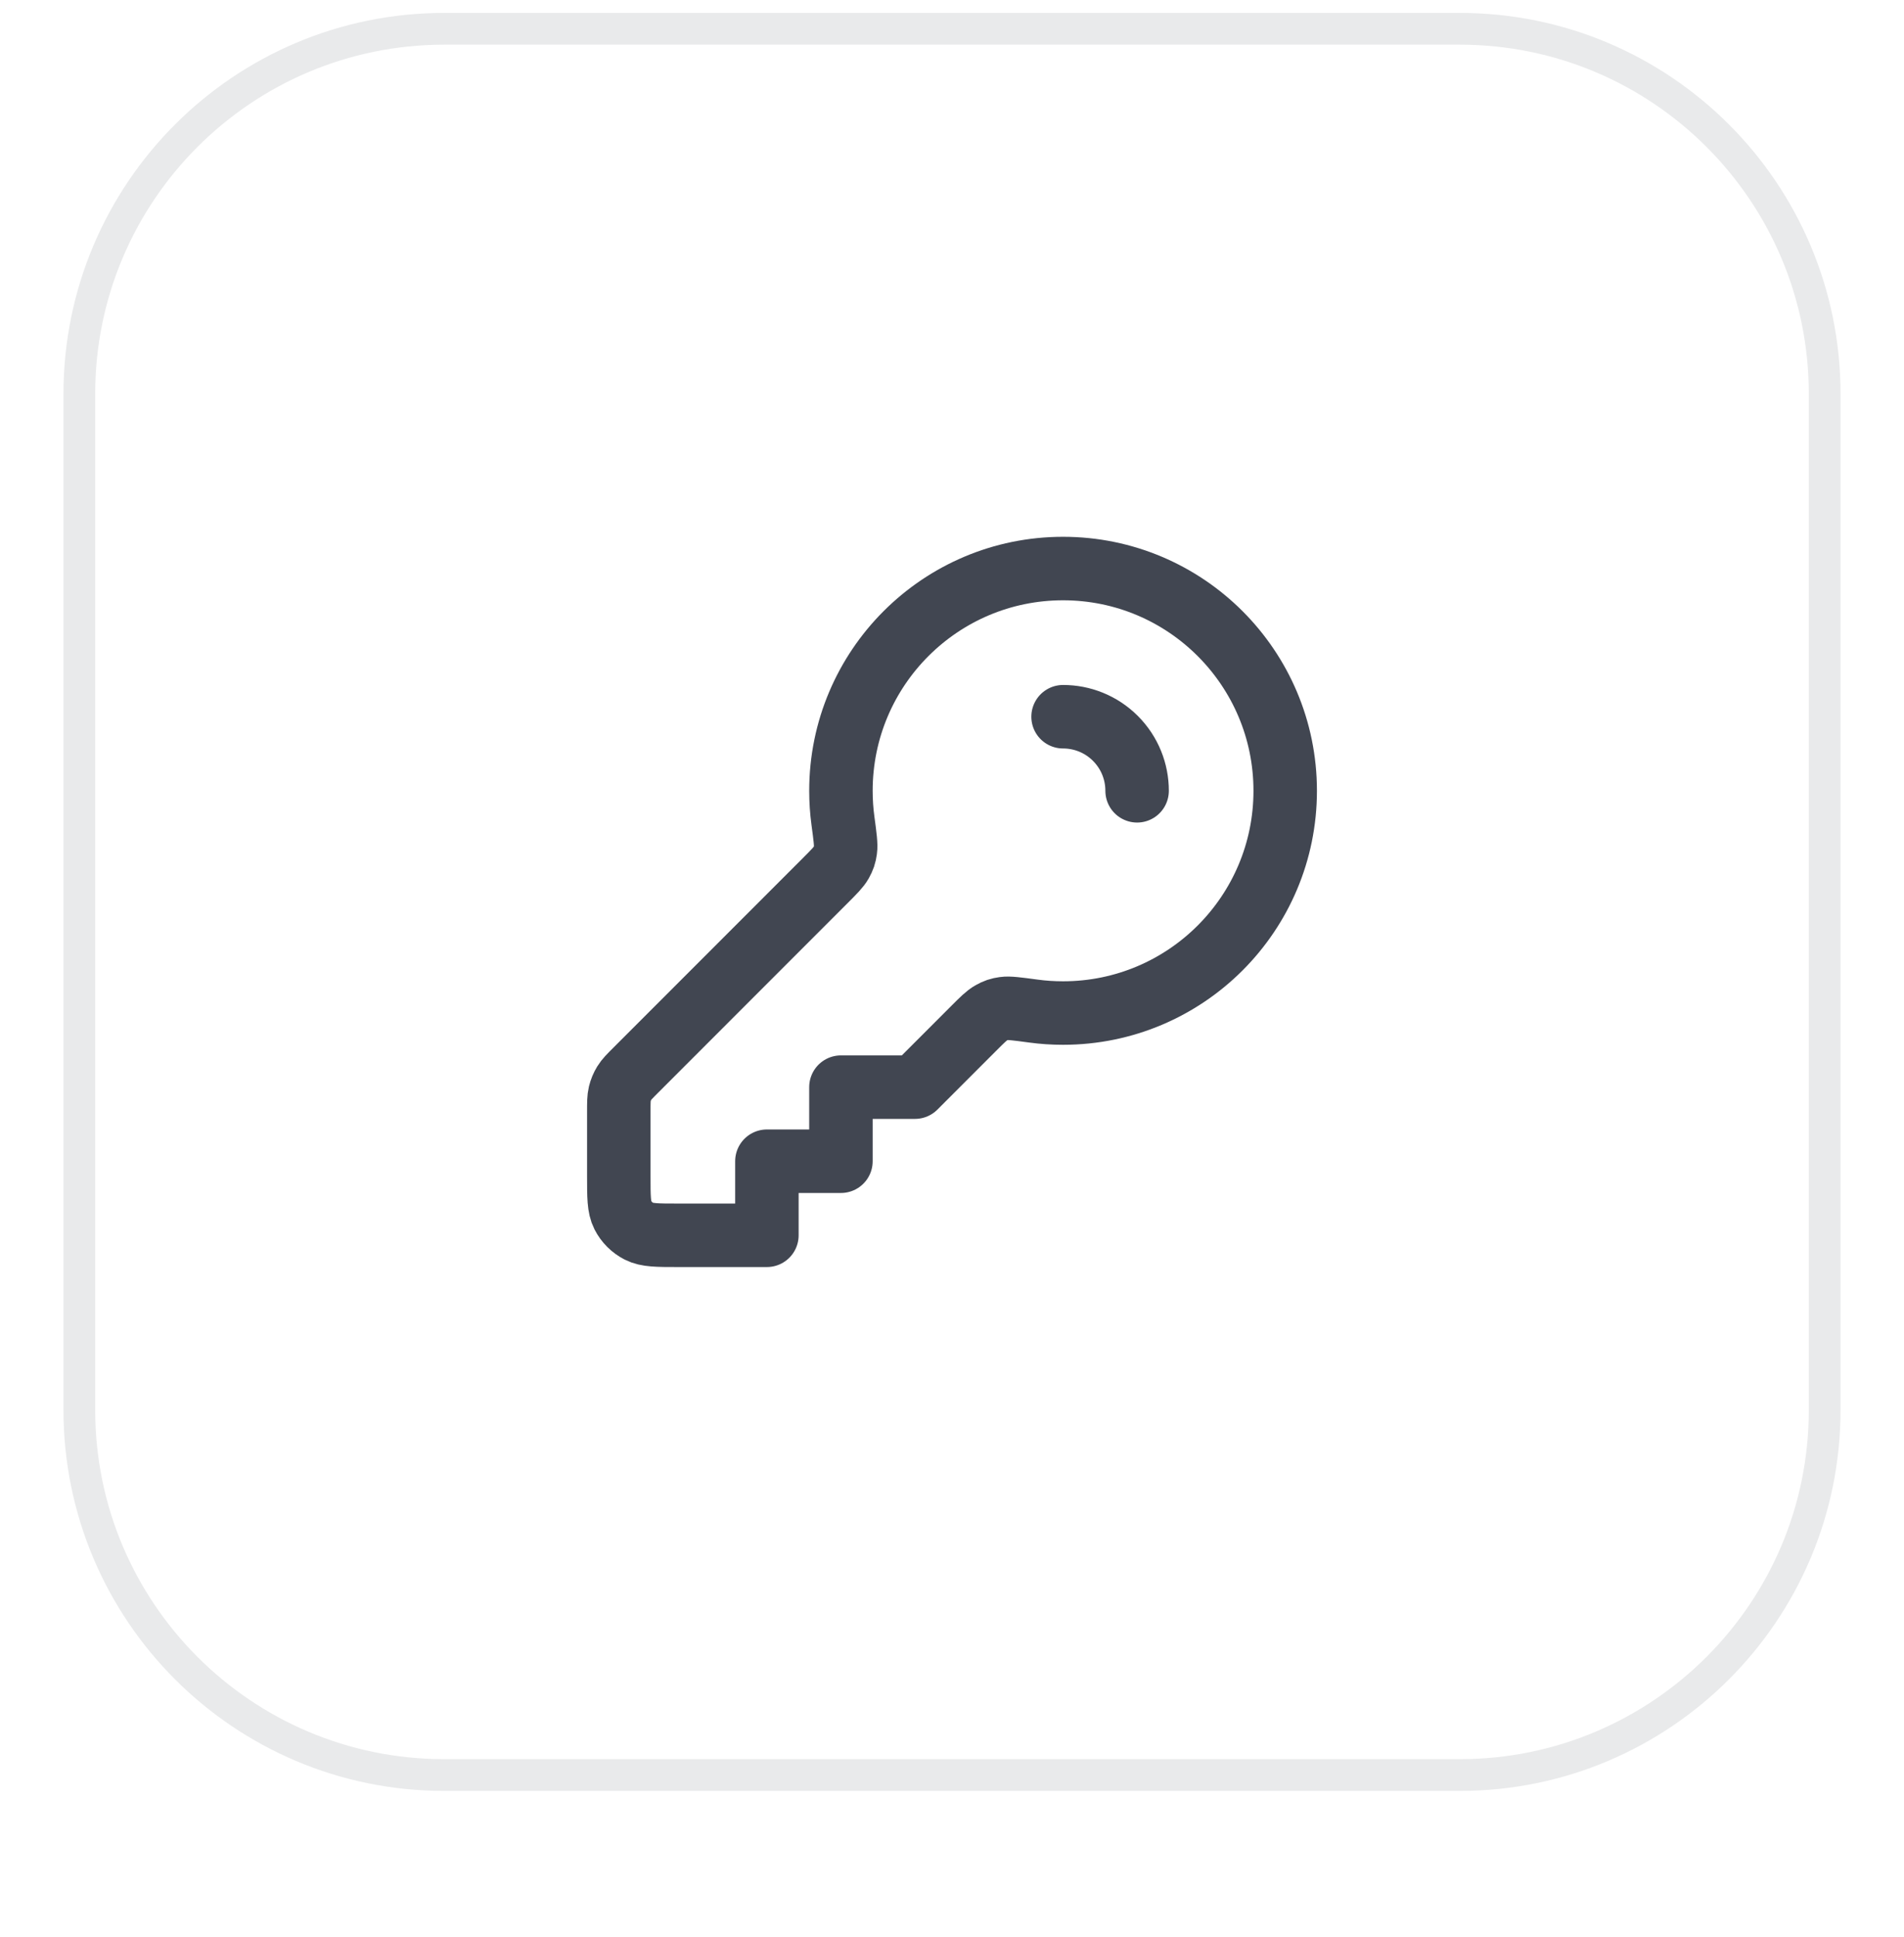 <svg width="60" height="61" viewBox="0 0 60 61" fill="none" xmlns="http://www.w3.org/2000/svg">
<g filter="url(#filter0_dii_1421_9021)">
<path d="M2 13.407C2 6.78 7.373 1.407 14 1.407H46C52.627 1.407 58 6.78 58 13.407V45.407C58 52.035 52.627 57.407 46 57.407H14C7.373 57.407 2 52.035 2 45.407V13.407Z" fill="white"/>
<path d="M14 1.907H46C52.351 1.907 57.5 7.056 57.5 13.407V45.407C57.5 51.758 52.351 56.907 46 56.907H14C7.649 56.907 2.5 51.758 2.5 45.407V13.407C2.5 7.056 7.649 1.907 14 1.907Z" stroke="#E9EAEB"/>
<path d="M35.833 25.907C35.833 25.31 35.605 24.713 35.15 24.257C34.694 23.802 34.097 23.574 33.5 23.574M33.5 32.907C37.366 32.907 40.5 29.773 40.5 25.907C40.5 22.041 37.366 18.907 33.5 18.907C29.634 18.907 26.5 22.041 26.5 25.907C26.5 26.227 26.521 26.541 26.563 26.849C26.631 27.355 26.665 27.608 26.642 27.769C26.618 27.936 26.588 28.026 26.506 28.173C26.427 28.314 26.287 28.453 26.009 28.732L20.047 34.694C19.845 34.896 19.744 34.996 19.672 35.114C19.608 35.219 19.561 35.332 19.532 35.452C19.5 35.586 19.5 35.728 19.5 36.014V38.041C19.5 38.694 19.5 39.021 19.627 39.27C19.739 39.49 19.918 39.668 20.137 39.78C20.387 39.907 20.713 39.907 21.367 39.907H24.167V37.574H26.5V35.241H28.833L30.676 33.398C30.954 33.12 31.093 32.981 31.235 32.902C31.382 32.819 31.472 32.789 31.639 32.765C31.799 32.742 32.052 32.776 32.559 32.844C32.866 32.886 33.181 32.907 33.5 32.907Z" stroke="#414651" stroke-width="2" stroke-linecap="round" stroke-linejoin="round"/>
</g>
<defs>
<filter id="filter0_dii_1421_9021" x="0" y="0.407" width="60" height="60" filterUnits="userSpaceOnUse" color-interpolation-filters="sRGB">
<feFlood flood-opacity="0" result="BackgroundImageFix"/>
<feColorMatrix in="SourceAlpha" type="matrix" values="0 0 0 0 0 0 0 0 0 0 0 0 0 0 0 0 0 0 127 0" result="hardAlpha"/>
<feOffset dy="1"/>
<feGaussianBlur stdDeviation="1"/>
<feComposite in2="hardAlpha" operator="out"/>
<feColorMatrix type="matrix" values="0 0 0 0 0.039 0 0 0 0 0.05 0 0 0 0 0.071 0 0 0 0.05 0"/>
<feBlend mode="normal" in2="BackgroundImageFix" result="effect1_dropShadow_1421_9021"/>
<feBlend mode="normal" in="SourceGraphic" in2="effect1_dropShadow_1421_9021" result="shape"/>
<feColorMatrix in="SourceAlpha" type="matrix" values="0 0 0 0 0 0 0 0 0 0 0 0 0 0 0 0 0 0 127 0" result="hardAlpha"/>
<feOffset dy="-2"/>
<feComposite in2="hardAlpha" operator="arithmetic" k2="-1" k3="1"/>
<feColorMatrix type="matrix" values="0 0 0 0 0.039 0 0 0 0 0.05 0 0 0 0 0.071 0 0 0 0.05 0"/>
<feBlend mode="normal" in2="shape" result="effect2_innerShadow_1421_9021"/>
<feColorMatrix in="SourceAlpha" type="matrix" values="0 0 0 0 0 0 0 0 0 0 0 0 0 0 0 0 0 0 127 0" result="hardAlpha"/>
<feMorphology radius="1" operator="erode" in="SourceAlpha" result="effect3_innerShadow_1421_9021"/>
<feOffset/>
<feComposite in2="hardAlpha" operator="arithmetic" k2="-1" k3="1"/>
<feColorMatrix type="matrix" values="0 0 0 0 0.039 0 0 0 0 0.05 0 0 0 0 0.071 0 0 0 0.18 0"/>
<feBlend mode="normal" in2="effect2_innerShadow_1421_9021" result="effect3_innerShadow_1421_9021"/>
</filter>
</defs>
</svg>
